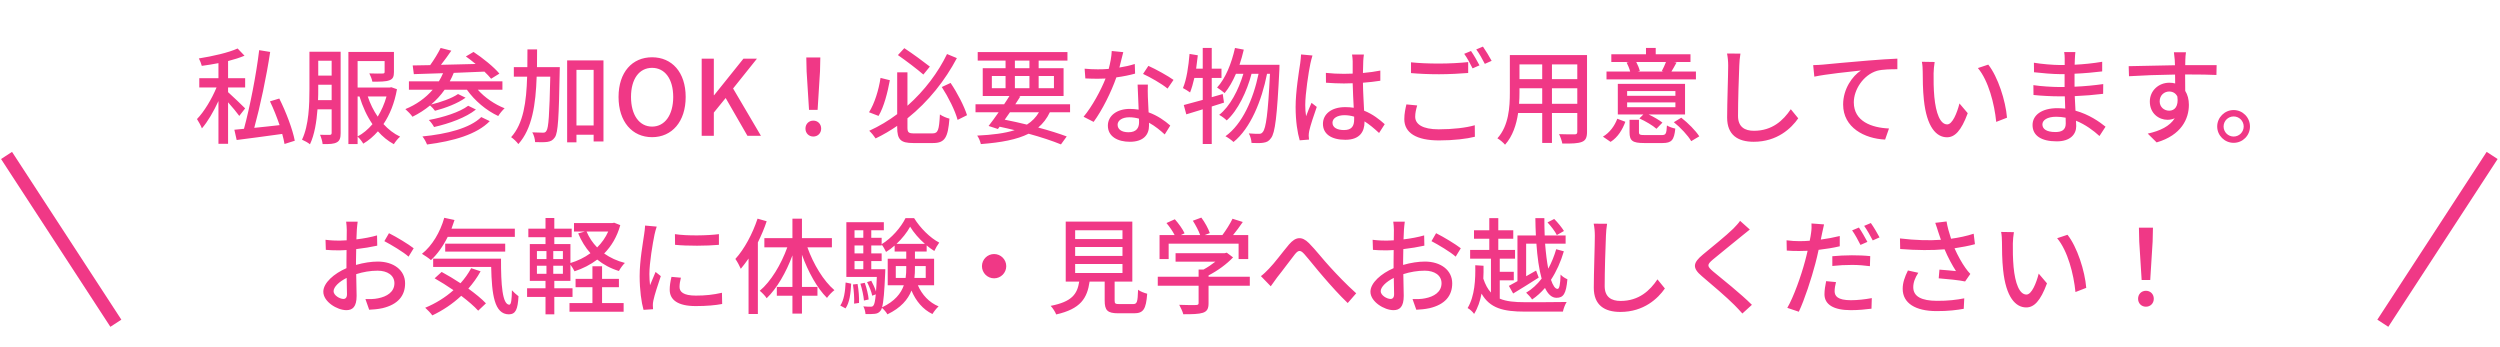 <svg width="382" height="53" viewBox="0 0 382 53" fill="none" xmlns="http://www.w3.org/2000/svg">
<path d="M37.459 16.56C37.075 16.176 35.443 14.592 34.85 14.08V13.36H37.459V11.952H34.85V9.328C35.779 9.088 36.642 8.816 37.362 8.512L36.306 7.408C34.914 8.048 32.498 8.592 30.387 8.928C30.562 9.248 30.755 9.744 30.834 10.064C31.651 9.952 32.514 9.824 33.379 9.648V11.952H30.451V13.36H33.09C32.37 15.104 31.186 17.088 30.099 18.192C30.338 18.576 30.706 19.2 30.851 19.616C31.73 18.608 32.642 17.04 33.379 15.44V21.968H34.85V15.632C35.49 16.352 36.211 17.216 36.562 17.712L37.459 16.56ZM45.042 21.504C44.722 19.792 43.715 17.12 42.675 15.056L41.251 15.488C41.794 16.608 42.306 17.904 42.722 19.12C41.395 19.28 40.05 19.408 38.85 19.536C39.746 16.272 40.722 11.696 41.282 7.936L39.602 7.664C39.154 11.424 38.178 16.368 37.282 19.68L35.81 19.824L36.163 21.392C38.05 21.152 40.627 20.816 43.123 20.464C43.282 21.024 43.395 21.552 43.474 22L45.042 21.504ZM48.594 15.296C48.627 14.704 48.627 14.128 48.627 13.616V12.944H50.675V15.296H48.594ZM50.675 9.28V11.552H48.627V9.28H50.675ZM52.05 7.904H47.282V13.616C47.282 15.952 47.203 19.136 46.147 21.344C46.498 21.488 47.106 21.824 47.362 22.048C48.066 20.576 48.37 18.592 48.514 16.704H50.675V20.304C50.675 20.528 50.594 20.592 50.403 20.608C50.194 20.608 49.554 20.624 48.898 20.592C49.075 20.96 49.267 21.648 49.298 22.016C50.37 22.032 51.026 22 51.474 21.744C51.922 21.504 52.05 21.056 52.05 20.336V7.904ZM54.642 14.736H54.931C55.41 16.304 56.066 17.744 56.914 18.976C56.242 19.76 55.474 20.416 54.642 20.848V14.736ZM59.059 14.736C58.739 15.888 58.275 16.912 57.715 17.824C57.075 16.896 56.562 15.856 56.194 14.736H59.059ZM59.794 13.328L59.554 13.376H54.642V9.328H58.77V10.992C58.77 11.184 58.691 11.232 58.434 11.232C58.211 11.248 57.315 11.248 56.434 11.216C56.611 11.568 56.834 12.096 56.898 12.48C58.083 12.48 58.931 12.48 59.49 12.272C60.05 12.08 60.194 11.696 60.194 11.008V7.936H53.234V22.016H54.642V20.88C54.947 21.136 55.315 21.616 55.507 21.952C56.339 21.456 57.075 20.832 57.746 20.064C58.45 20.864 59.267 21.536 60.178 22.032C60.403 21.664 60.803 21.152 61.139 20.88C60.178 20.432 59.331 19.76 58.594 18.96C59.554 17.536 60.275 15.776 60.658 13.632L59.794 13.328ZM73.538 17.888C71.811 19.584 68.323 20.48 64.546 20.848C64.819 21.168 65.106 21.712 65.251 22.08C69.266 21.568 72.85 20.544 74.835 18.512L73.538 17.888ZM71.538 16.16C70.227 17.152 67.698 17.936 65.522 18.336C65.826 18.624 66.147 19.072 66.323 19.408C68.659 18.88 71.186 17.968 72.722 16.736L71.538 16.16ZM76.77 13.712V12.432H68.722C68.947 12.016 69.154 11.584 69.331 11.136C70.867 11.072 72.451 11.008 74.019 10.944C74.434 11.344 74.787 11.712 75.043 12.032L76.306 11.248C75.475 10.24 73.746 8.848 72.355 7.936L71.186 8.624C71.666 8.96 72.178 9.36 72.674 9.776C70.867 9.824 69.043 9.872 67.379 9.904C67.906 9.248 68.466 8.464 68.963 7.744L67.331 7.328C66.947 8.112 66.323 9.136 65.731 9.952C64.739 9.968 63.843 9.984 63.059 10L63.234 11.328C64.499 11.296 66.034 11.248 67.698 11.184C67.522 11.616 67.299 12.032 67.058 12.432H62.483V13.712H66.115C65.01 14.992 63.587 16 61.938 16.672C62.258 16.944 62.819 17.52 63.026 17.84C64.002 17.36 64.898 16.784 65.715 16.112C66.002 16.352 66.29 16.688 66.466 16.928C68.05 16.512 69.939 15.808 71.138 14.928L69.987 14.368C69.043 15.024 67.314 15.632 65.874 15.968C66.642 15.312 67.347 14.56 67.939 13.712H71.347C72.531 15.392 74.323 16.896 76.13 17.728C76.338 17.376 76.787 16.832 77.106 16.544C75.618 15.968 74.067 14.912 73.01 13.712H76.77ZM82.05 10.256C82.067 9.376 82.067 8.464 82.067 7.552H80.594C80.594 8.48 80.594 9.376 80.579 10.256H78.514V11.712H80.546C80.434 15.584 79.987 18.88 78.099 20.96C78.451 21.184 78.963 21.68 79.203 22.016C81.314 19.68 81.859 15.984 82.002 11.712H84.082C83.954 17.472 83.826 19.568 83.49 20C83.347 20.24 83.203 20.272 82.947 20.272C82.674 20.272 82.034 20.256 81.331 20.224C81.587 20.624 81.746 21.264 81.763 21.712C82.499 21.744 83.203 21.744 83.65 21.68C84.162 21.6 84.466 21.44 84.787 20.976C85.282 20.256 85.394 17.888 85.522 10.976C85.538 10.784 85.538 10.256 85.538 10.256H82.05ZM88.082 19.168V10.672H90.707V19.168H88.082ZM86.659 9.232V21.744H88.082V20.592H90.707V21.616H92.21V9.232H86.659ZM99.635 20.96C102.659 20.96 104.771 18.608 104.771 14.816C104.771 11.024 102.659 8.752 99.635 8.752C96.611 8.752 94.514 11.024 94.514 14.816C94.514 18.608 96.611 20.96 99.635 20.96ZM99.635 19.344C97.683 19.344 96.418 17.568 96.418 14.816C96.418 12.048 97.683 10.368 99.635 10.368C101.587 10.368 102.867 12.048 102.867 14.816C102.867 17.568 101.587 19.344 99.635 19.344ZM107.217 20.752H109.073V17.2L110.881 14.976L114.209 20.752H116.273L112.017 13.52L115.665 8.96H113.601L109.121 14.544H109.073V8.96H107.217V20.752ZM123.618 16.784H124.93L125.298 10.896L125.346 8.784H123.202L123.25 10.896L123.618 16.784ZM124.274 20.864C124.946 20.864 125.474 20.368 125.474 19.648C125.474 18.928 124.946 18.432 124.274 18.432C123.602 18.432 123.074 18.928 123.074 19.648C123.074 20.368 123.602 20.864 124.274 20.864ZM142.082 10.176C141.17 9.456 139.49 8.224 138.178 7.36L137.202 8.416C138.482 9.312 140.178 10.592 141.09 11.392L142.082 10.176ZM134.546 11.904C134.274 13.712 133.65 15.792 132.786 17.152L134.242 17.712C135.074 16.336 135.634 14.08 135.97 12.256L134.546 11.904ZM139.698 20.384C138.818 20.384 138.658 20.24 138.658 19.472V18.08C141.906 15.488 144.434 12.24 146.21 8.88L144.706 8.256C143.362 11.04 141.298 13.824 138.658 16.16V11.056H137.09V17.44C135.778 18.432 134.354 19.28 132.818 19.984C133.138 20.272 133.57 20.8 133.794 21.152C134.962 20.592 136.05 19.952 137.09 19.232V19.456C137.09 21.344 137.634 21.856 139.538 21.856H142.578C144.402 21.856 144.85 20.976 145.074 18.128C144.642 18.032 143.986 17.744 143.618 17.488C143.49 19.888 143.346 20.384 142.466 20.384H139.698ZM143.906 13.296C144.914 14.848 145.954 16.928 146.322 18.32L147.762 17.6C147.33 16.224 146.29 14.208 145.25 12.672L143.906 13.296ZM158.754 17.152C158.29 17.936 157.698 18.544 156.914 19.04C155.81 18.768 154.658 18.512 153.522 18.288C153.778 17.92 154.05 17.536 154.322 17.152H158.754ZM151.554 11.616H153.65V13.472H151.554V11.616ZM155.074 9.264H157.298V10.416H155.074V9.264ZM161.042 11.616V13.472H158.706V11.616H161.042ZM155.074 13.472V11.616H157.298V13.472H155.074ZM163.506 17.152V15.936H155.138C155.41 15.52 155.666 15.12 155.906 14.736L155.666 14.672H162.514V10.416H158.706V9.264H163.106V7.952H149.394V9.264H153.65V10.416H150.162V14.672H154.242C154.002 15.072 153.714 15.504 153.426 15.936H149.058V17.152H152.594C152.05 17.936 151.506 18.672 151.058 19.248L152.482 19.712L152.738 19.36C153.522 19.536 154.29 19.696 155.042 19.888C153.538 20.368 151.65 20.608 149.314 20.72C149.554 21.04 149.778 21.584 149.874 22.016C152.994 21.776 155.378 21.328 157.17 20.432C159.106 20.96 160.818 21.536 162.114 22.064L162.994 20.848C161.842 20.416 160.322 19.936 158.642 19.488C159.378 18.864 159.97 18.096 160.418 17.152H163.506ZM171.634 7.968L169.874 7.792C169.842 8.64 169.65 9.632 169.41 10.528C168.85 10.576 168.29 10.592 167.762 10.592C167.122 10.592 166.354 10.56 165.73 10.496L165.842 11.984C166.482 12.016 167.154 12.032 167.762 12.032C168.146 12.032 168.53 12.016 168.93 12C168.21 13.808 166.882 16.272 165.57 17.84L167.106 18.624C168.402 16.864 169.794 14.08 170.578 11.824C171.65 11.68 172.642 11.472 173.442 11.248L173.394 9.776C172.658 10.016 171.858 10.192 171.042 10.32C171.282 9.424 171.506 8.528 171.634 7.968ZM170.77 19.056C170.77 18.4 171.49 17.92 172.546 17.92C173.074 17.92 173.57 18 174.034 18.128C174.05 18.336 174.05 18.528 174.05 18.672C174.05 19.536 173.65 20.208 172.434 20.208C171.346 20.208 170.77 19.744 170.77 19.056ZM175.394 12.928H173.826C173.858 13.984 173.938 15.488 173.986 16.752C173.554 16.688 173.106 16.64 172.626 16.64C170.642 16.64 169.282 17.696 169.282 19.2C169.282 20.864 170.786 21.664 172.642 21.664C174.754 21.664 175.57 20.56 175.57 19.2C175.57 19.072 175.57 18.912 175.57 18.752C176.53 19.28 177.346 19.968 177.97 20.544L178.818 19.184C178.002 18.464 176.882 17.664 175.506 17.168C175.458 16.256 175.41 15.328 175.394 14.8C175.378 14.16 175.362 13.6 175.394 12.928ZM178.402 13.536L179.314 12.208C178.514 11.632 176.626 10.576 175.474 10.064L174.658 11.296C175.746 11.792 177.522 12.8 178.402 13.536ZM186.834 14.368L185.154 14.848V11.904H186.642V10.496H185.154V7.328H183.778V10.496H182.77C182.866 9.824 182.946 9.136 183.026 8.448L181.762 8.24C181.602 10.144 181.314 12.16 180.754 13.456C181.058 13.616 181.602 13.936 181.842 14.128C182.082 13.52 182.306 12.752 182.498 11.904H183.778V15.264C182.69 15.568 181.682 15.84 180.882 16.048L181.266 17.472L183.778 16.704V22H185.154V16.272C185.778 16.08 186.402 15.888 187.026 15.68L186.834 14.368ZM189.394 9.904C189.634 9.168 189.874 8.384 190.05 7.584L188.706 7.328C188.178 9.696 187.266 11.968 185.97 13.376C186.29 13.568 186.882 14.016 187.122 14.224C187.778 13.44 188.354 12.432 188.85 11.28H189.986C189.25 13.744 187.938 16.272 186.29 17.552C186.69 17.76 187.17 18.128 187.442 18.4C189.138 16.896 190.53 13.968 191.234 11.28H192.306C191.506 15.152 189.826 18.976 187.25 20.816C187.666 21.04 188.194 21.424 188.482 21.696C191.074 19.616 192.786 15.408 193.602 11.28H194.05C193.762 17.36 193.426 19.632 192.962 20.16C192.802 20.384 192.642 20.448 192.386 20.448C192.082 20.448 191.49 20.448 190.818 20.384C191.058 20.8 191.218 21.408 191.234 21.84C191.938 21.872 192.61 21.888 193.042 21.808C193.554 21.728 193.874 21.584 194.21 21.104C194.834 20.32 195.138 17.792 195.49 10.608C195.506 10.416 195.506 9.904 195.506 9.904H189.394ZM203.602 18.752C203.602 18.064 204.354 17.6 205.426 17.6C205.938 17.6 206.434 17.68 206.914 17.824C206.914 17.984 206.914 18.128 206.914 18.256C206.914 19.264 206.546 19.872 205.362 19.872C204.338 19.872 203.602 19.504 203.602 18.752ZM208.402 8.336H206.594C206.642 8.64 206.69 9.088 206.69 9.36V11.248C206.242 11.264 205.81 11.28 205.362 11.28C204.402 11.28 203.506 11.232 202.594 11.136L202.61 12.64C203.538 12.704 204.418 12.752 205.346 12.752C205.794 12.752 206.242 12.736 206.69 12.72C206.722 13.968 206.786 15.344 206.85 16.464C206.434 16.4 206.002 16.368 205.554 16.368C203.41 16.368 202.146 17.456 202.146 18.928C202.146 20.464 203.41 21.36 205.57 21.36C207.794 21.36 208.498 20.096 208.498 18.624C208.498 18.592 208.498 18.576 208.498 18.544C209.234 19.008 209.97 19.616 210.722 20.32L211.586 18.976C210.786 18.256 209.762 17.44 208.434 16.912C208.386 15.68 208.274 14.24 208.258 12.64C209.186 12.576 210.082 12.464 210.914 12.336V10.784C210.098 10.944 209.202 11.072 208.258 11.152C208.274 10.416 208.29 9.728 208.306 9.328C208.322 9.008 208.354 8.656 208.402 8.336ZM200.546 8.48L198.802 8.32C198.786 8.736 198.722 9.248 198.674 9.648C198.482 10.928 197.97 13.984 197.97 16.352C197.97 18.528 198.258 20.304 198.594 21.44L200.018 21.328C200.002 21.136 199.986 20.896 199.97 20.736C199.97 20.544 200.002 20.224 200.05 20C200.226 19.184 200.77 17.552 201.202 16.336L200.402 15.712C200.146 16.304 199.794 17.104 199.57 17.76C199.474 17.168 199.442 16.624 199.442 16.048C199.442 14.336 199.954 11.008 200.226 9.712C200.29 9.424 200.45 8.768 200.546 8.48ZM215.602 9.52V11.168C216.882 11.28 218.258 11.344 219.89 11.344C221.394 11.344 223.234 11.248 224.338 11.152V9.488C223.154 9.616 221.442 9.712 219.89 9.712C218.242 9.712 216.77 9.648 215.602 9.52ZM216.546 16.112L214.898 15.952C214.754 16.576 214.578 17.344 214.578 18.208C214.578 20.304 216.434 21.456 219.874 21.456C222.13 21.456 224.114 21.216 225.362 20.896L225.346 19.136C224.05 19.52 222.002 19.76 219.826 19.76C217.362 19.76 216.242 18.976 216.242 17.84C216.242 17.264 216.37 16.72 216.546 16.112ZM224.77 7.792L223.73 8.224C224.178 8.832 224.69 9.792 225.01 10.448L226.066 9.984C225.746 9.36 225.17 8.368 224.77 7.792ZM226.594 7.12L225.57 7.552C226.018 8.144 226.53 9.072 226.882 9.76L227.922 9.296C227.618 8.72 227.01 7.712 226.594 7.12ZM237.138 15.856V13.488H241.01V15.856H237.138ZM232.114 15.856C232.162 15.264 232.178 14.672 232.178 14.128V13.488H235.65V15.856H232.114ZM235.65 9.84V12.096H232.178V9.84H235.65ZM241.01 12.096H237.138V9.84H241.01V12.096ZM242.498 8.416H230.706V14.112C230.706 16.368 230.546 19.2 228.802 21.136C229.138 21.312 229.746 21.824 229.97 22.112C231.138 20.816 231.714 19.024 231.97 17.264H235.65V21.84H237.138V17.264H241.01V20.128C241.01 20.432 240.898 20.528 240.61 20.528C240.306 20.528 239.25 20.544 238.226 20.496C238.418 20.88 238.658 21.536 238.722 21.936C240.194 21.952 241.122 21.92 241.714 21.68C242.29 21.456 242.498 21.008 242.498 20.144V8.416ZM254.562 9.472C254.386 9.92 254.146 10.464 253.922 10.864L254.178 10.928H250.242L250.562 10.848C250.482 10.48 250.258 9.92 250.018 9.472H254.562ZM259.138 10.928H255.394C255.634 10.544 255.89 10.08 256.178 9.552L255.778 9.472H258.306V8.288H252.994V7.328H251.506V8.288H246.21V9.472H248.914L248.546 9.552C248.754 9.952 248.978 10.496 249.09 10.928H245.474V12.128H259.138V10.928ZM256.002 14.64H248.626V13.92H256.002V14.64ZM256.002 16.384H248.626V15.648H256.002V16.384ZM257.474 12.816H247.202V17.488H251.106L250.498 18.096C251.426 18.512 252.562 19.184 253.106 19.68L254.018 18.736C253.538 18.352 252.69 17.856 251.906 17.488H257.474V12.816ZM246.098 21.68C247.234 20.96 247.922 19.776 248.354 18.608L247.122 18.144C246.722 19.216 245.986 20.256 244.93 20.88L246.098 21.68ZM251.362 20.64C250.578 20.64 250.434 20.576 250.434 20.192V18.304H248.994V20.208C248.994 21.504 249.442 21.856 251.218 21.856H254.034C255.41 21.856 255.81 21.424 255.986 19.648C255.602 19.568 255.01 19.376 254.706 19.168C254.642 20.464 254.53 20.64 253.906 20.64H251.362ZM255.762 18.672C256.786 19.488 257.938 20.72 258.418 21.568L259.65 20.832C259.106 19.968 257.938 18.8 256.898 17.984L255.762 18.672ZM265.938 8.192L263.89 8.176C264.002 8.704 264.066 9.36 264.066 10.032C264.066 11.568 263.906 15.696 263.906 17.968C263.906 20.624 265.538 21.664 267.97 21.664C271.554 21.664 273.714 19.6 274.77 18.08L273.634 16.688C272.482 18.4 270.802 19.984 268.002 19.984C266.61 19.984 265.57 19.408 265.57 17.712C265.57 15.504 265.682 11.808 265.762 10.032C265.778 9.456 265.842 8.784 265.938 8.192ZM277.054 9.952L277.23 11.712C279.006 11.328 282.734 10.944 284.35 10.768C283.054 11.616 281.63 13.568 281.63 15.968C281.63 19.504 284.91 21.184 288.046 21.328L288.638 19.632C285.982 19.52 283.262 18.544 283.262 15.632C283.262 13.728 284.686 11.456 286.814 10.816C287.646 10.592 289.038 10.576 289.918 10.576V8.96C288.814 9.008 287.214 9.104 285.502 9.248C282.558 9.488 279.71 9.76 278.542 9.872C278.238 9.904 277.678 9.936 277.054 9.952ZM295.614 9.472L293.662 9.44C293.758 9.872 293.79 10.544 293.79 10.944C293.79 11.904 293.806 13.824 293.966 15.232C294.398 19.44 295.886 20.976 297.502 20.976C298.67 20.976 299.662 20.032 300.67 17.296L299.406 15.808C299.038 17.264 298.334 19.008 297.534 19.008C296.462 19.008 295.806 17.312 295.566 14.8C295.454 13.552 295.438 12.208 295.454 11.2C295.454 10.768 295.534 9.936 295.614 9.472ZM303.806 9.872L302.222 10.4C303.838 12.32 304.75 15.872 305.022 18.624L306.67 17.984C306.462 15.392 305.278 11.728 303.806 9.872ZM312.078 19.008C312.078 18.368 312.814 17.84 314.174 17.84C314.67 17.84 315.166 17.888 315.63 17.984C315.646 18.336 315.646 18.656 315.646 18.88C315.646 19.904 314.958 20.176 314.062 20.176C312.686 20.176 312.078 19.696 312.078 19.008ZM317.118 7.952H315.406C315.47 8.208 315.486 8.688 315.486 8.96C315.486 9.232 315.486 9.568 315.486 9.936C315.262 9.936 315.022 9.936 314.798 9.936C313.774 9.936 311.854 9.776 310.782 9.584L310.798 11.04C311.838 11.168 313.758 11.328 314.814 11.328C315.038 11.328 315.262 11.328 315.47 11.328C315.47 11.968 315.47 12.64 315.47 13.296C315.198 13.296 314.926 13.296 314.654 13.296C313.678 13.296 311.79 13.184 310.702 13.008L310.718 14.512C311.822 14.64 313.598 14.72 314.622 14.72C314.926 14.72 315.214 14.72 315.502 14.72C315.518 15.312 315.55 15.968 315.566 16.592C315.182 16.56 314.798 16.528 314.382 16.528C311.998 16.528 310.574 17.568 310.574 19.104C310.574 20.704 311.87 21.6 314.27 21.6C316.366 21.6 317.246 20.496 317.246 19.28C317.246 19.056 317.23 18.784 317.214 18.448C318.67 19.04 319.886 19.952 320.798 20.784L321.726 19.36C320.798 18.608 319.214 17.488 317.134 16.912C317.102 16.192 317.054 15.424 317.022 14.688C318.558 14.624 319.886 14.512 321.358 14.336L321.374 12.848C319.982 13.04 318.574 13.184 316.99 13.248C316.99 12.736 316.99 11.984 316.99 11.264C318.542 11.2 320.03 11.056 321.214 10.912V9.44C319.79 9.68 318.382 9.824 317.006 9.888C317.022 9.536 317.022 9.232 317.038 9.04C317.054 8.592 317.086 8.24 317.118 7.952ZM334.014 7.984H332.174C332.206 8.144 332.254 8.64 332.302 9.152C332.318 9.344 332.318 9.616 332.334 9.968C330.046 10 327.07 10.08 325.262 10.112L325.31 11.648C327.294 11.52 329.918 11.424 332.35 11.392C332.35 11.856 332.366 12.336 332.366 12.752C332.094 12.672 331.79 12.64 331.47 12.64C329.854 12.64 328.494 13.84 328.494 15.52C328.494 17.344 329.886 18.304 331.182 18.304C331.598 18.304 331.982 18.224 332.302 18.064C331.534 19.296 330.062 20 328.174 20.416L329.534 21.76C333.326 20.656 334.462 18.144 334.462 16.016C334.462 15.2 334.27 14.464 333.902 13.888C333.902 13.168 333.902 12.24 333.886 11.376C336.206 11.376 337.726 11.408 338.67 11.456L338.702 9.952H333.902C333.902 9.632 333.902 9.344 333.918 9.152C333.918 8.928 333.966 8.192 334.014 7.984ZM329.998 15.488C329.998 14.528 330.718 13.984 331.454 13.984C331.982 13.984 332.446 14.224 332.702 14.752C332.91 16.256 332.286 16.912 331.454 16.912C330.686 16.912 329.998 16.368 329.998 15.488ZM341.3 16.816C339.924 16.816 338.788 17.952 338.788 19.328C338.788 20.704 339.924 21.824 341.3 21.824C342.692 21.824 343.796 20.704 343.796 19.328C343.796 17.952 342.692 16.816 341.3 16.816ZM341.3 20.864C340.452 20.864 339.764 20.176 339.764 19.328C339.764 18.48 340.452 17.792 341.3 17.792C342.148 17.792 342.836 18.48 342.836 19.328C342.836 20.176 342.148 20.864 341.3 20.864ZM54.651 33.872H52.891C52.939 34.16 52.987 34.8 52.987 35.136C52.987 35.424 52.971 36 52.971 36.72C52.571 36.752 52.203 36.768 51.867 36.768C51.275 36.768 50.651 36.752 49.739 36.64L49.787 38.176C50.315 38.224 50.923 38.256 51.899 38.256C52.203 38.256 52.555 38.24 52.955 38.208C52.939 38.816 52.939 39.424 52.939 39.984C52.939 40.304 52.939 40.64 52.939 40.976C51.051 41.792 49.403 43.216 49.403 44.576C49.403 46.112 51.531 47.392 52.923 47.392C53.867 47.392 54.491 46.896 54.491 45.2C54.491 44.56 54.443 43.216 54.427 41.888C55.483 41.552 56.587 41.36 57.707 41.36C59.163 41.36 60.267 42.048 60.267 43.28C60.267 44.624 59.099 45.328 57.755 45.584C57.163 45.712 56.475 45.712 55.835 45.696L56.411 47.328C57.003 47.296 57.723 47.248 58.443 47.088C60.795 46.528 61.899 45.2 61.899 43.296C61.899 41.248 60.107 39.968 57.723 39.968C56.747 39.968 55.563 40.144 54.395 40.48C54.395 40.288 54.395 40.096 54.395 39.92C54.395 39.344 54.411 38.704 54.427 38.064C55.531 37.936 56.715 37.744 57.643 37.536L57.611 35.968C56.731 36.224 55.579 36.448 54.459 36.576C54.491 36 54.507 35.488 54.523 35.104C54.555 34.72 54.603 34.176 54.651 33.872ZM59.435 35.632L58.731 36.848C59.739 37.376 61.659 38.512 62.427 39.216L63.211 37.936C62.411 37.312 60.619 36.224 59.435 35.632ZM50.971 44.496C50.971 43.856 51.803 43.04 52.971 42.464C52.987 43.504 53.019 44.432 53.019 44.944C53.019 45.472 52.795 45.68 52.475 45.68C51.931 45.68 50.971 45.136 50.971 44.496ZM78.667 36.192V34.944H68.987C69.147 34.512 69.307 34.064 69.451 33.616L67.883 33.28C67.259 35.488 66.027 37.552 64.475 38.784C64.859 39.008 65.547 39.472 65.851 39.744C66.827 38.848 67.707 37.616 68.411 36.192H78.667ZM77.195 38.448V37.232H68.027V38.448H77.195ZM71.995 40.976C71.547 41.808 71.003 42.576 70.363 43.28C69.403 42.64 68.395 42.048 67.483 41.552L66.411 42.528C67.339 43.056 68.331 43.68 69.291 44.336C68.043 45.456 66.555 46.368 64.971 47.024C65.291 47.296 65.851 47.888 66.059 48.192C67.643 47.44 69.163 46.432 70.475 45.2C71.531 46 72.459 46.8 73.067 47.472L74.251 46.352C73.611 45.664 72.635 44.88 71.563 44.096C72.267 43.296 72.907 42.416 73.435 41.456L71.995 40.976ZM66.187 39.52V40.784H75.051C75.147 45.008 75.531 48.016 77.755 48.032C78.811 48.016 79.115 47.248 79.227 45.264C78.907 45.04 78.523 44.672 78.219 44.352C78.203 45.664 78.123 46.544 77.835 46.56C76.763 46.56 76.539 43.504 76.555 39.52H66.187ZM91.995 43.888H94.571V42.608H91.995V40.688H90.523V42.608H87.947V43.888H90.523V46.304H87.019V47.632H95.291V46.304H91.995V43.888ZM92.939 35.376C92.523 36.304 91.947 37.12 91.243 37.808C90.555 37.104 90.011 36.288 89.627 35.376H92.939ZM86.011 39.584H84.539V38.368H86.011V39.584ZM86.011 41.84H84.539V40.608H86.011V41.84ZM82.043 40.608H83.499V41.84H82.043V40.608ZM82.043 38.368H83.499V39.584H82.043V38.368ZM93.851 34.032L93.595 34.08H87.707V35.376H89.371L88.347 35.664C88.827 36.816 89.451 37.824 90.219 38.688C89.307 39.36 88.267 39.856 87.163 40.192V37.296H84.699V36.24H87.355V34.944H84.699V33.312H83.355V34.944H80.731V36.24H83.355V37.296H80.955V42.912H83.355V44.048H80.539V45.376H83.355V48.032H84.699V45.376H87.483V44.048H84.699V42.912H87.163V40.448C87.403 40.752 87.643 41.168 87.787 41.456C89.051 41.04 90.219 40.448 91.259 39.664C92.203 40.432 93.307 41.024 94.571 41.408C94.779 41.008 95.179 40.464 95.483 40.176C94.283 39.872 93.227 39.376 92.315 38.736C93.419 37.616 94.283 36.192 94.779 34.4L93.851 34.032ZM103.131 35.776L103.147 37.408C105.003 37.6 108.027 37.584 109.851 37.408V35.776C108.187 36 104.971 36.064 103.131 35.776ZM104.043 42.432L102.603 42.304C102.411 43.088 102.331 43.696 102.331 44.272C102.331 45.824 103.579 46.768 106.299 46.768C108.011 46.768 109.339 46.64 110.347 46.448L110.315 44.736C108.971 45.04 107.771 45.168 106.331 45.168C104.395 45.168 103.835 44.576 103.835 43.856C103.835 43.424 103.899 42.992 104.043 42.432ZM100.347 34.624L98.571 34.464C98.555 34.896 98.491 35.392 98.427 35.792C98.251 37.072 97.739 39.792 97.739 42.176C97.739 44.336 98.011 46.224 98.331 47.344L99.787 47.248C99.771 47.056 99.755 46.816 99.755 46.656C99.739 46.48 99.787 46.144 99.835 45.92C99.995 45.12 100.555 43.408 100.971 42.192L100.171 41.552C99.915 42.144 99.595 42.928 99.323 43.584C99.259 42.992 99.227 42.432 99.227 41.872C99.227 40.16 99.739 37.152 100.011 35.84C100.075 35.552 100.235 34.912 100.347 34.624ZM115.755 33.408C114.987 35.728 113.739 38.064 112.363 39.568C112.619 39.904 113.051 40.72 113.195 41.072C113.595 40.592 113.979 40.08 114.379 39.504V47.984H115.803V37.04C116.315 35.984 116.795 34.896 117.147 33.808L115.755 33.408ZM127.115 37.792V36.384H122.539V33.408H121.083V36.384H116.795V37.792H120.299C119.355 40.416 117.787 43.024 116.091 44.432C116.411 44.688 116.923 45.2 117.147 45.568C118.715 44.064 120.107 41.648 121.083 39.024V43.84H118.699V45.184H121.083V47.92H122.539V45.184H124.907V43.84H122.539V38.928C123.483 41.536 124.859 44.032 126.363 45.52C126.635 45.12 127.131 44.608 127.499 44.336C125.851 42.944 124.283 40.368 123.371 37.792H127.115ZM129.195 47.12C129.819 46.256 129.995 44.768 130.059 43.344L129.211 43.168C129.147 44.528 128.955 45.888 128.395 46.688L129.195 47.12ZM130.331 43.472C130.475 44.416 130.555 45.6 130.507 46.4L131.259 46.288C131.291 45.52 131.211 44.32 131.035 43.392L130.331 43.472ZM133.131 41.136V39.888H134.715V38.72H133.131V37.504H134.715V37.36C134.955 37.664 135.243 38.176 135.387 38.496C135.835 38.224 136.283 37.888 136.699 37.52V38.432H138.475V39.536H135.643V43.584H138.107C137.675 44.832 136.731 46.032 134.779 46.96C135.003 46.176 135.131 44.624 135.259 41.68C135.275 41.52 135.275 41.136 135.275 41.136H133.131ZM130.571 39.888H131.915V41.136H130.571V39.888ZM131.915 37.504V38.72H130.571V37.504H131.915ZM131.915 35.184V36.336H130.571V35.184H131.915ZM136.987 37.264C137.851 36.448 138.603 35.504 139.067 34.64C139.611 35.536 140.427 36.48 141.323 37.264H136.987ZM141.451 40.656V42.464H139.723C139.787 41.968 139.803 41.472 139.803 40.976V40.656H141.451ZM136.875 42.464V40.656H138.475V40.96C138.475 41.456 138.459 41.952 138.379 42.464H136.875ZM142.731 43.584V39.536H139.803V38.432H141.595V37.504C141.979 37.824 142.379 38.112 142.763 38.352C142.955 37.936 143.259 37.408 143.515 37.072C142.107 36.336 140.619 34.848 139.675 33.328H138.363C137.675 34.736 136.219 36.416 134.715 37.312V36.336H133.131V35.184H135.051V33.952H129.323V42.32H133.979C133.947 43.232 133.899 43.952 133.851 44.544C133.691 44.032 133.403 43.392 133.131 42.896L132.491 43.104C132.827 43.76 133.163 44.608 133.275 45.184L133.819 44.976C133.723 46.016 133.611 46.496 133.467 46.672C133.355 46.832 133.227 46.864 133.051 46.864C132.843 46.864 132.411 46.864 131.915 46.816C132.107 47.12 132.219 47.632 132.251 47.984C132.795 48 133.323 48 133.659 47.952C134.027 47.92 134.299 47.792 134.539 47.488C134.619 47.392 134.699 47.248 134.763 47.04C135.051 47.28 135.451 47.744 135.595 48.032C137.659 47.04 138.731 45.76 139.275 44.4C139.947 46 141.019 47.28 142.475 47.984C142.683 47.632 143.115 47.072 143.419 46.816C141.979 46.224 140.875 45.04 140.251 43.584H142.731ZM132.731 45.76C132.683 45.088 132.427 44.016 132.139 43.216L131.467 43.344C131.723 44.16 131.963 45.232 132.011 45.92L132.731 45.76ZM151.899 38.816C150.875 38.816 150.043 39.648 150.043 40.672C150.043 41.696 150.875 42.528 151.899 42.528C152.923 42.528 153.755 41.696 153.755 40.672C153.755 39.648 152.923 38.816 151.899 38.816ZM164.283 40.336H171.515V41.712H164.283V40.336ZM164.283 37.744H171.515V39.104H164.283V37.744ZM164.283 35.184H171.515V36.528H164.283V35.184ZM171.067 46.464C170.427 46.464 170.315 46.4 170.315 45.92V43.024H173.019V33.856H162.843V43.024H164.907C164.603 44.928 163.819 46.096 160.539 46.736C160.843 47.04 161.243 47.664 161.387 48.048C165.131 47.2 166.123 45.568 166.491 43.024H168.795V45.92C168.795 47.424 169.211 47.872 170.891 47.872H173.259C174.699 47.872 175.115 47.28 175.291 44.88C174.875 44.768 174.219 44.544 173.899 44.272C173.835 46.208 173.739 46.464 173.115 46.464H171.067ZM178.571 37.232H189.259V39.584H190.731V35.92H188.411C188.907 35.312 189.435 34.608 189.899 33.92L188.331 33.424C187.963 34.176 187.339 35.184 186.779 35.92H184.075L184.859 35.616C184.651 34.976 184.107 33.968 183.563 33.248L182.267 33.728C182.699 34.4 183.163 35.28 183.387 35.92H180.427L181.003 35.648C180.731 35.04 180.091 34.144 179.515 33.504L178.235 34.08C178.699 34.624 179.195 35.344 179.483 35.92H177.179V39.584H178.571V37.232ZM190.971 42.288H184.667V42.08C186.043 41.376 187.451 40.352 188.411 39.328L187.451 38.608L187.131 38.688H179.627V39.984H185.707C185.163 40.416 184.523 40.848 183.899 41.184H183.147V42.288H176.907V43.664H183.147V46.288C183.147 46.528 183.067 46.592 182.747 46.608C182.427 46.624 181.307 46.624 180.187 46.576C180.411 46.992 180.699 47.6 180.811 48.016C182.203 48.016 183.147 48 183.803 47.792C184.459 47.568 184.667 47.152 184.667 46.336V43.664H190.971V42.288ZM192.667 42.192L194.171 43.744C194.443 43.376 194.811 42.864 195.147 42.384C195.915 41.44 197.147 39.744 197.851 38.864C198.363 38.24 198.667 38.128 199.291 38.816C200.043 39.664 201.243 41.2 202.267 42.368C203.323 43.6 204.747 45.184 205.931 46.304L207.227 44.816C205.755 43.504 204.251 41.92 203.259 40.832C202.267 39.776 201.019 38.16 200.011 37.152C198.907 36.048 197.979 36.176 196.971 37.344C195.995 38.496 194.715 40.24 193.899 41.056C193.451 41.52 193.099 41.872 192.667 42.192ZM214.651 33.872H212.891C212.939 34.16 212.987 34.8 212.987 35.136C212.987 35.424 212.971 36 212.971 36.72C212.571 36.752 212.203 36.768 211.867 36.768C211.275 36.768 210.651 36.752 209.739 36.64L209.787 38.176C210.315 38.224 210.923 38.256 211.899 38.256C212.203 38.256 212.555 38.24 212.955 38.208C212.939 38.816 212.939 39.424 212.939 39.984C212.939 40.304 212.939 40.64 212.939 40.976C211.051 41.792 209.403 43.216 209.403 44.576C209.403 46.112 211.531 47.392 212.923 47.392C213.867 47.392 214.491 46.896 214.491 45.2C214.491 44.56 214.443 43.216 214.427 41.888C215.483 41.552 216.587 41.36 217.707 41.36C219.163 41.36 220.267 42.048 220.267 43.28C220.267 44.624 219.099 45.328 217.755 45.584C217.163 45.712 216.475 45.712 215.835 45.696L216.411 47.328C217.003 47.296 217.723 47.248 218.443 47.088C220.795 46.528 221.899 45.2 221.899 43.296C221.899 41.248 220.107 39.968 217.723 39.968C216.747 39.968 215.563 40.144 214.395 40.48C214.395 40.288 214.395 40.096 214.395 39.92C214.395 39.344 214.411 38.704 214.427 38.064C215.531 37.936 216.715 37.744 217.643 37.536L217.611 35.968C216.731 36.224 215.579 36.448 214.459 36.576C214.491 36 214.507 35.488 214.523 35.104C214.555 34.72 214.603 34.176 214.651 33.872ZM219.435 35.632L218.731 36.848C219.739 37.376 221.659 38.512 222.427 39.216L223.211 37.936C222.411 37.312 220.619 36.224 219.435 35.632ZM210.971 44.496C210.971 43.856 211.803 43.04 212.971 42.464C212.987 43.504 213.019 44.432 213.019 44.944C213.019 45.472 212.795 45.68 212.475 45.68C211.931 45.68 210.971 45.136 210.971 44.496ZM238.971 35.296C238.667 34.784 238.027 34 237.483 33.456L236.459 33.984C237.003 34.56 237.627 35.376 237.883 35.92L238.971 35.296ZM231.867 42.96C231.371 43.232 230.923 43.488 230.555 43.68L231.211 44.848C232.347 44.16 233.803 43.264 235.115 42.416L234.715 41.344L233.195 42.208V37.232H234.763C234.907 39.296 235.163 41.152 235.563 42.576C234.875 43.472 234.075 44.208 233.195 44.72C233.483 44.976 233.899 45.44 234.107 45.76C234.811 45.296 235.467 44.688 236.075 44C236.523 44.944 237.099 45.504 237.835 45.504C238.891 45.504 239.307 44.88 239.499 42.672C239.179 42.528 238.731 42.272 238.459 41.952C238.411 43.504 238.267 44.144 237.995 44.144C237.627 44.144 237.291 43.632 236.987 42.752C237.819 41.488 238.491 40 238.955 38.4L237.787 38.08C237.483 39.12 237.083 40.128 236.571 41.056C236.363 39.984 236.203 38.672 236.091 37.232H239.227V35.984H236.027C235.995 35.136 235.979 34.24 235.979 33.328H234.603C234.619 34.224 234.635 35.12 234.683 35.984H231.867V42.96ZM229.163 42.832H231.307V41.536H229.163V39.52H231.499V38.192H228.939V36.48H231.227V35.184H228.939V33.328H227.563V35.184H225.227V36.48H227.563V38.192H224.635V39.52H227.819V44.704C227.339 44.192 226.955 43.488 226.651 42.576C226.683 41.904 226.699 41.248 226.683 40.608L225.419 40.528C225.467 42.656 225.355 45.232 224.251 47.072C224.555 47.216 225.051 47.664 225.243 47.968C225.819 47.04 226.171 45.984 226.379 44.864C227.659 47.104 229.691 47.616 233.019 47.616H238.811C238.907 47.152 239.163 46.48 239.387 46.144C238.283 46.176 233.899 46.176 233.019 46.176C231.435 46.176 230.171 46.064 229.163 45.632V42.832ZM245.563 34.192L243.515 34.176C243.627 34.704 243.691 35.36 243.691 36.032C243.691 37.568 243.531 41.696 243.531 43.968C243.531 46.624 245.163 47.664 247.595 47.664C251.179 47.664 253.339 45.6 254.395 44.08L253.259 42.688C252.107 44.4 250.427 45.984 247.627 45.984C246.235 45.984 245.195 45.408 245.195 43.712C245.195 41.504 245.307 37.808 245.387 36.032C245.403 35.456 245.467 34.784 245.563 34.192ZM267.371 35.072L265.883 33.744C265.675 34.08 265.211 34.56 264.843 34.944C263.755 36.016 261.435 37.872 260.203 38.896C258.683 40.16 258.523 40.928 260.075 42.224C261.563 43.472 263.947 45.52 265.019 46.608C265.435 47.024 265.851 47.472 266.235 47.904L267.691 46.576C266.027 44.912 263.115 42.592 261.755 41.472C260.811 40.656 260.811 40.448 261.723 39.664C262.859 38.704 265.067 36.96 266.139 36.064C266.459 35.808 266.971 35.376 267.371 35.072ZM280.539 43.104L279.035 42.96C278.907 43.616 278.779 44.288 278.779 44.96C278.779 46.544 280.187 47.392 282.795 47.392C284.011 47.392 285.067 47.28 285.963 47.168L286.011 45.552C284.955 45.744 283.851 45.872 282.811 45.872C280.763 45.872 280.331 45.216 280.331 44.496C280.331 44.096 280.411 43.6 280.539 43.104ZM278.715 34.288L276.795 34.144C276.827 34.496 276.811 35.088 276.731 35.6C276.699 35.904 276.619 36.304 276.523 36.784C275.979 36.832 275.435 36.848 274.939 36.848C274.315 36.848 273.771 36.816 272.987 36.72L273.019 38.288C273.595 38.336 274.171 38.352 274.923 38.352C275.323 38.352 275.755 38.336 276.203 38.32C276.091 38.848 275.947 39.376 275.819 39.872C275.227 42.112 274.059 45.408 273.099 47.04L274.859 47.632C275.723 45.824 276.795 42.528 277.387 40.272C277.563 39.6 277.739 38.864 277.883 38.176C278.987 38.048 280.107 37.872 281.115 37.632V36.064C280.187 36.288 279.195 36.48 278.219 36.608C278.283 36.256 278.347 35.936 278.411 35.664C278.475 35.344 278.619 34.688 278.715 34.288ZM279.979 39.152V40.64C280.987 40.528 281.963 40.48 283.003 40.48C283.963 40.48 284.907 40.56 285.723 40.672L285.771 39.136C284.859 39.04 283.899 39.008 282.971 39.008C281.947 39.008 280.843 39.072 279.979 39.152ZM284.043 34.768L283.003 35.2C283.435 35.808 283.963 36.768 284.283 37.424L285.339 36.96C285.019 36.352 284.443 35.344 284.043 34.768ZM285.867 34.08L284.843 34.512C285.275 35.12 285.803 36.048 286.155 36.736L287.195 36.272C286.891 35.696 286.299 34.688 285.867 34.08ZM296.155 35.408C296.267 35.728 296.411 36.144 296.571 36.64C294.843 36.768 292.699 36.72 290.315 36.432L290.347 38.048C292.971 38.256 295.211 38.256 297.131 38.096C297.643 39.328 298.315 40.56 298.875 41.424C298.331 41.36 297.195 41.264 296.347 41.2L296.235 42.528C297.467 42.624 299.435 42.816 300.267 43.008L301.067 41.856C300.795 41.568 300.539 41.264 300.299 40.912C299.787 40.192 299.147 39.072 298.651 37.936C299.707 37.776 300.859 37.568 301.771 37.312L301.579 35.712C300.523 36.064 299.291 36.32 298.123 36.48C297.835 35.616 297.563 34.656 297.435 33.84L295.707 34.048C295.883 34.528 296.043 35.056 296.155 35.408ZM293.115 41.68L291.531 41.328C291.035 42.336 290.731 43.2 290.731 44.128C290.731 46.352 292.715 47.52 295.851 47.536C297.707 47.552 299.099 47.36 300.059 47.184L300.139 45.584C299.019 45.808 297.627 45.984 295.947 45.968C293.643 45.952 292.347 45.328 292.347 43.888C292.347 43.152 292.619 42.448 293.115 41.68ZM307.723 35.472L305.771 35.44C305.867 35.872 305.899 36.544 305.899 36.944C305.899 37.904 305.915 39.824 306.075 41.232C306.507 45.44 307.995 46.976 309.611 46.976C310.779 46.976 311.771 46.032 312.779 43.296L311.515 41.808C311.147 43.264 310.443 45.008 309.643 45.008C308.571 45.008 307.915 43.312 307.675 40.8C307.563 39.552 307.547 38.208 307.563 37.2C307.563 36.768 307.643 35.936 307.723 35.472ZM315.915 35.872L314.331 36.4C315.947 38.32 316.859 41.872 317.131 44.624L318.779 43.984C318.571 41.392 317.387 37.728 315.915 35.872ZM327.243 42.784H328.555L328.923 36.896L328.971 34.784H326.827L326.875 36.896L327.243 42.784ZM327.899 46.864C328.571 46.864 329.099 46.368 329.099 45.648C329.099 44.928 328.571 44.432 327.899 44.432C327.227 44.432 326.699 44.928 326.699 45.648C326.699 46.368 327.227 46.864 327.899 46.864Z" fill="#F03886"/>
<path d="M1 23.752L17.704 49.39" stroke="#F03886" stroke-width="2"/>
<path d="M380.799 23.752L364.095 49.39" stroke="#F03886" stroke-width="2"/>
</svg>
